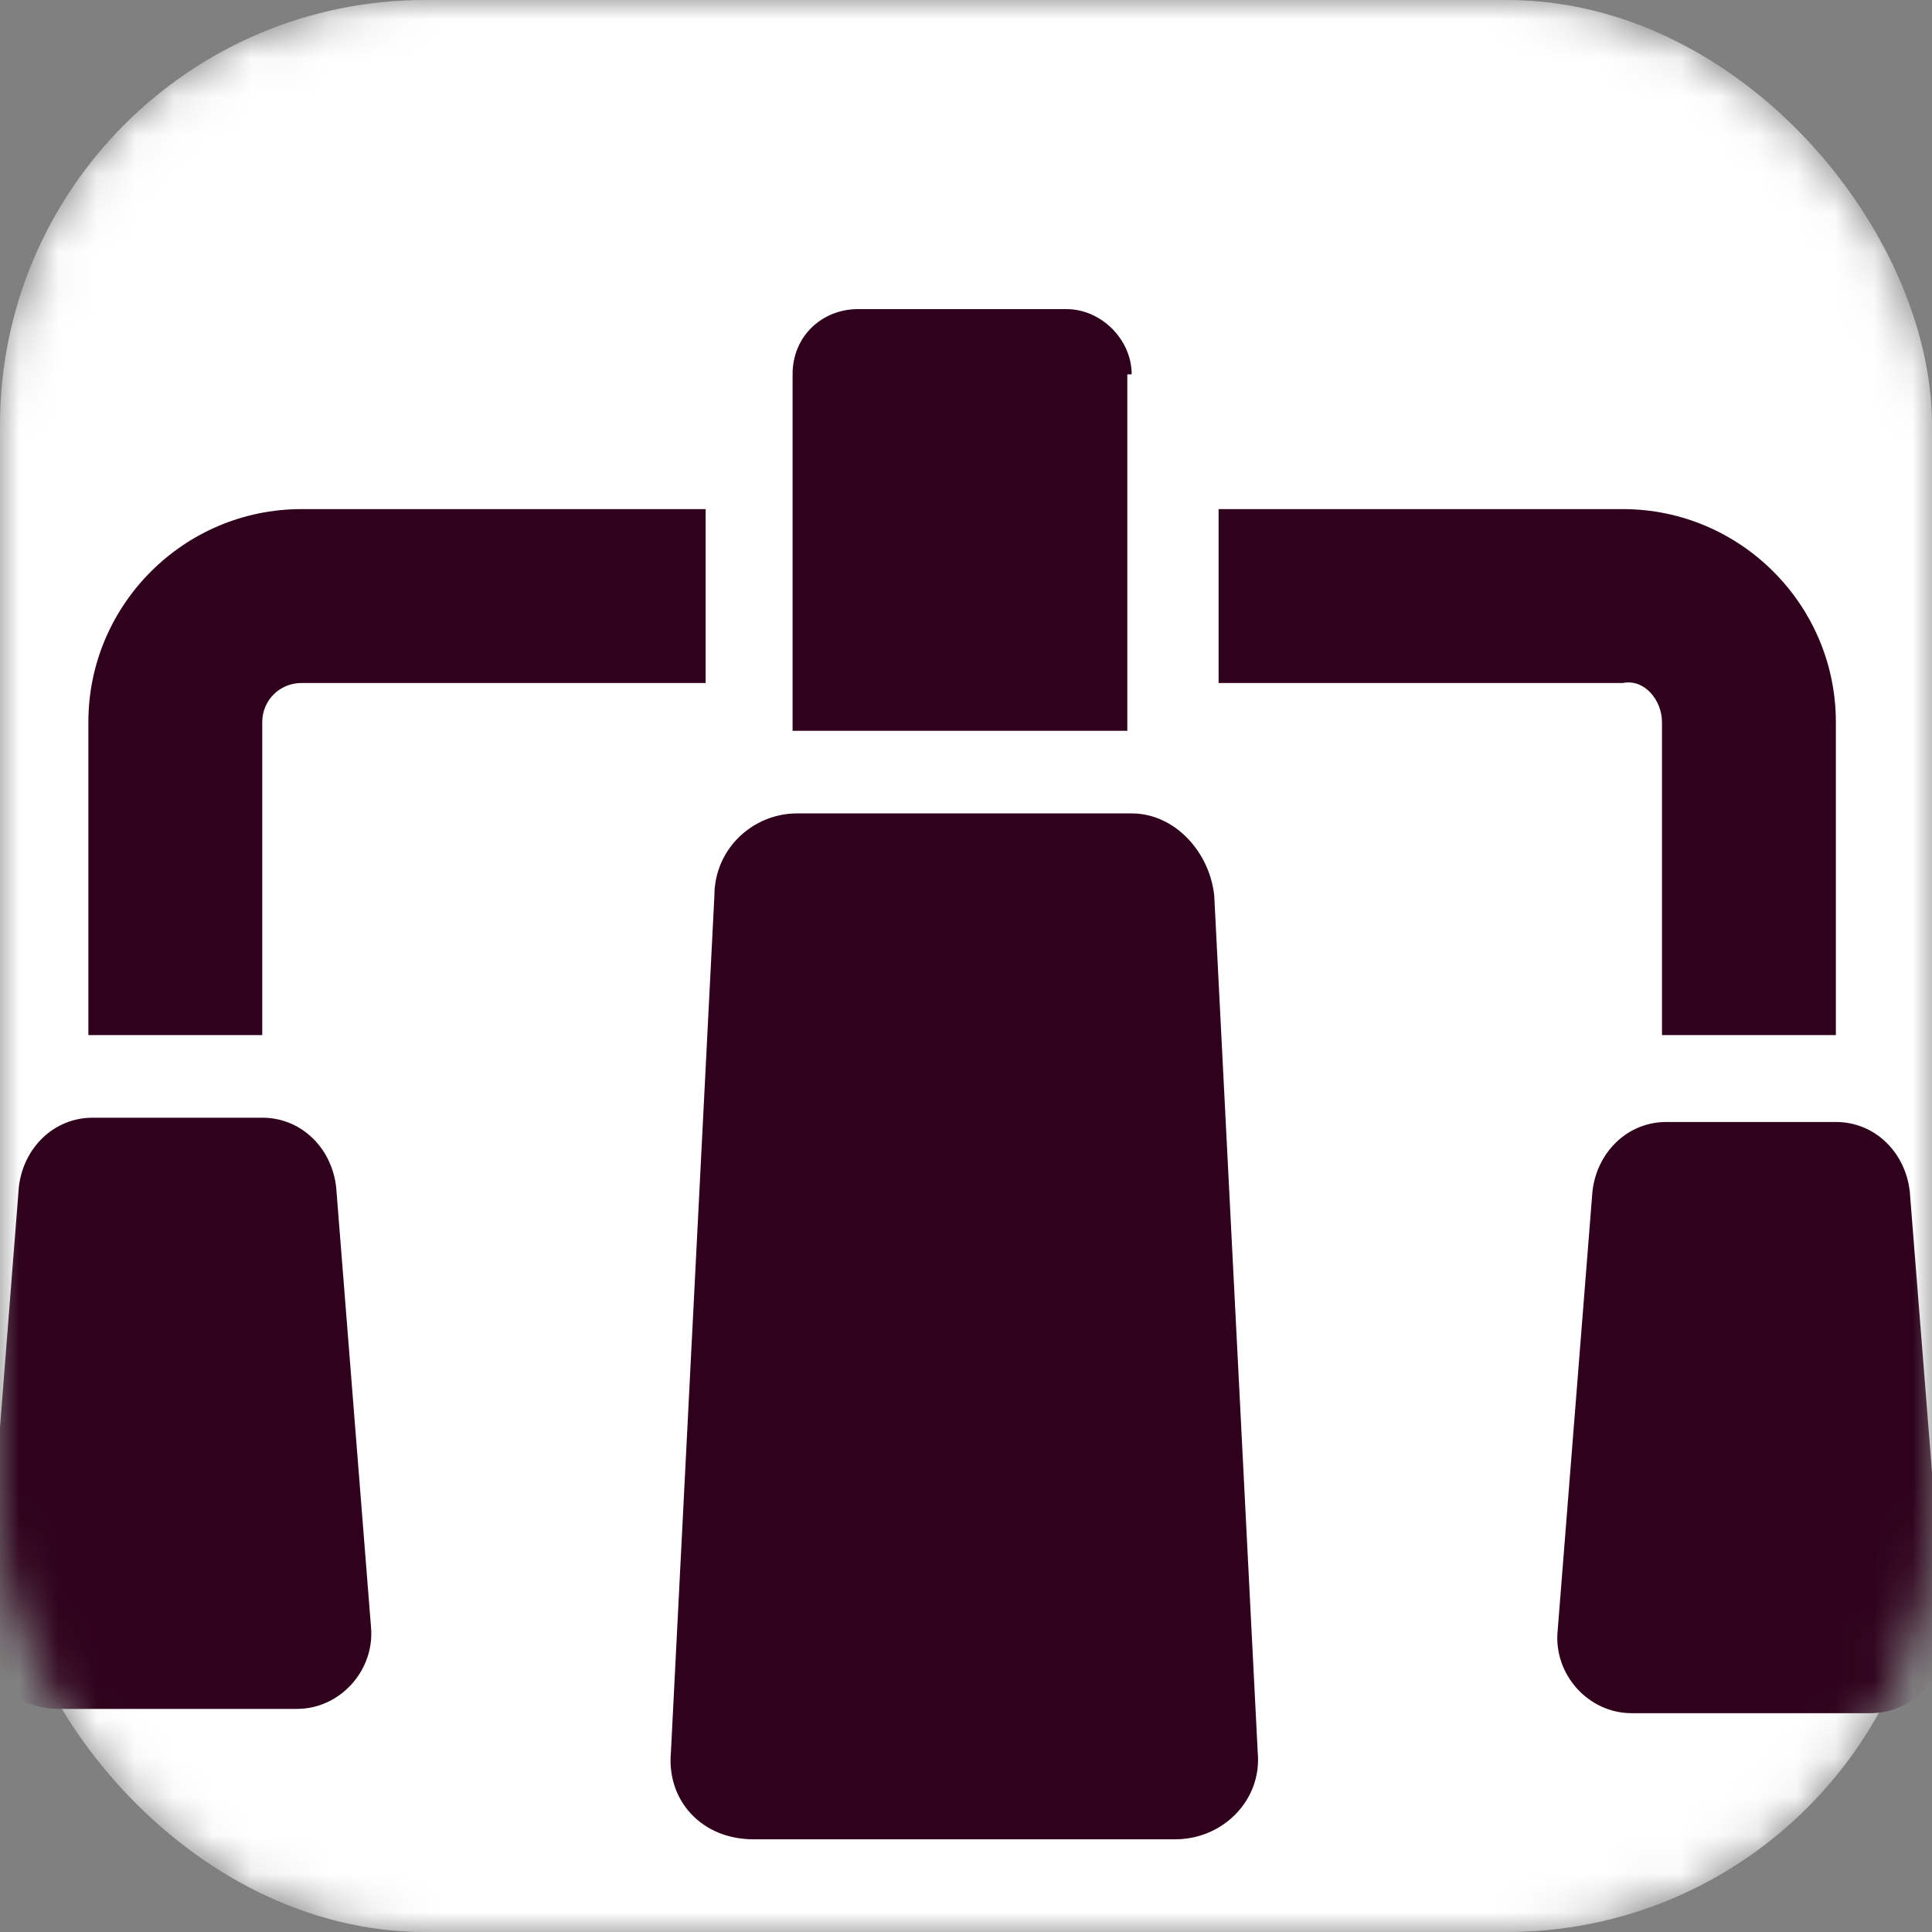 <?xml version="1.0" encoding="UTF-8"?> <svg xmlns="http://www.w3.org/2000/svg" width="50" height="50" viewBox="0 0 50 50" fill="none"><rect x="0" y="0" width="50" height="50" fill="#808080" stroke="none"/> <mask id="mask0_2001_1547" style="mask-type:alpha" maskUnits="userSpaceOnUse" x="0" y="0" width="50" height="50"> <rect x="0.5" y="0.5" width="49" height="49" rx="10.5" fill="white" stroke="white"></rect> </mask> <g mask="url(#mask0_2001_1547)"> <rect x="0.5" y="0.5" width="49" height="49" rx="10.5" fill="white" stroke="white"></rect> <path d="M6.675 26.788H6.787V18.688C6.787 18.126 7.237 17.676 7.8 17.676H18.262V13.176H7.8C4.762 13.176 2.287 15.651 2.287 18.688V26.788H2.4H6.675Z" fill="#2F011C"></path> <path d="M43.012 18.688V26.788H43.125H47.4H47.512V18.688C47.512 15.651 45.037 13.176 42 13.176H31.537V17.676H42C42.562 17.563 43.012 18.126 43.012 18.688Z" fill="#2F011C"></path> <path d="M1.5 44.226H7.687C8.812 44.226 9.712 43.213 9.6 42.088L8.7 30.726C8.587 29.713 7.8 28.926 6.787 28.926H2.4C1.387 28.926 0.6 29.713 0.487 30.726L-0.413 42.201C-0.525 43.326 0.375 44.226 1.5 44.226Z" fill="#2F011C"></path> <path d="M43.125 29.037C42.112 29.037 41.325 29.825 41.212 30.837L40.312 42.2C40.2 43.325 41.1 44.337 42.225 44.337H48.413C49.538 44.337 50.438 43.325 50.325 42.2L49.425 30.837C49.312 29.825 48.525 29.037 47.513 29.037H43.125Z" fill="#2F011C"></path> <path d="M29.288 9.688C29.288 8.787 28.5 8 27.6 8H22.2C21.3 8 20.512 8.675 20.512 9.688V18.913H29.175V9.688H29.288Z" fill="#2F011C"></path> <path d="M19.5 47.601H30.413C31.65 47.601 32.663 46.588 32.55 45.351L31.425 23.188C31.312 22.063 30.413 21.051 29.288 21.051H20.625C19.5 21.051 18.488 21.951 18.488 23.188L17.363 45.351C17.25 46.588 18.15 47.601 19.5 47.601Z" fill="#2F011C"></path> </g> </svg> 